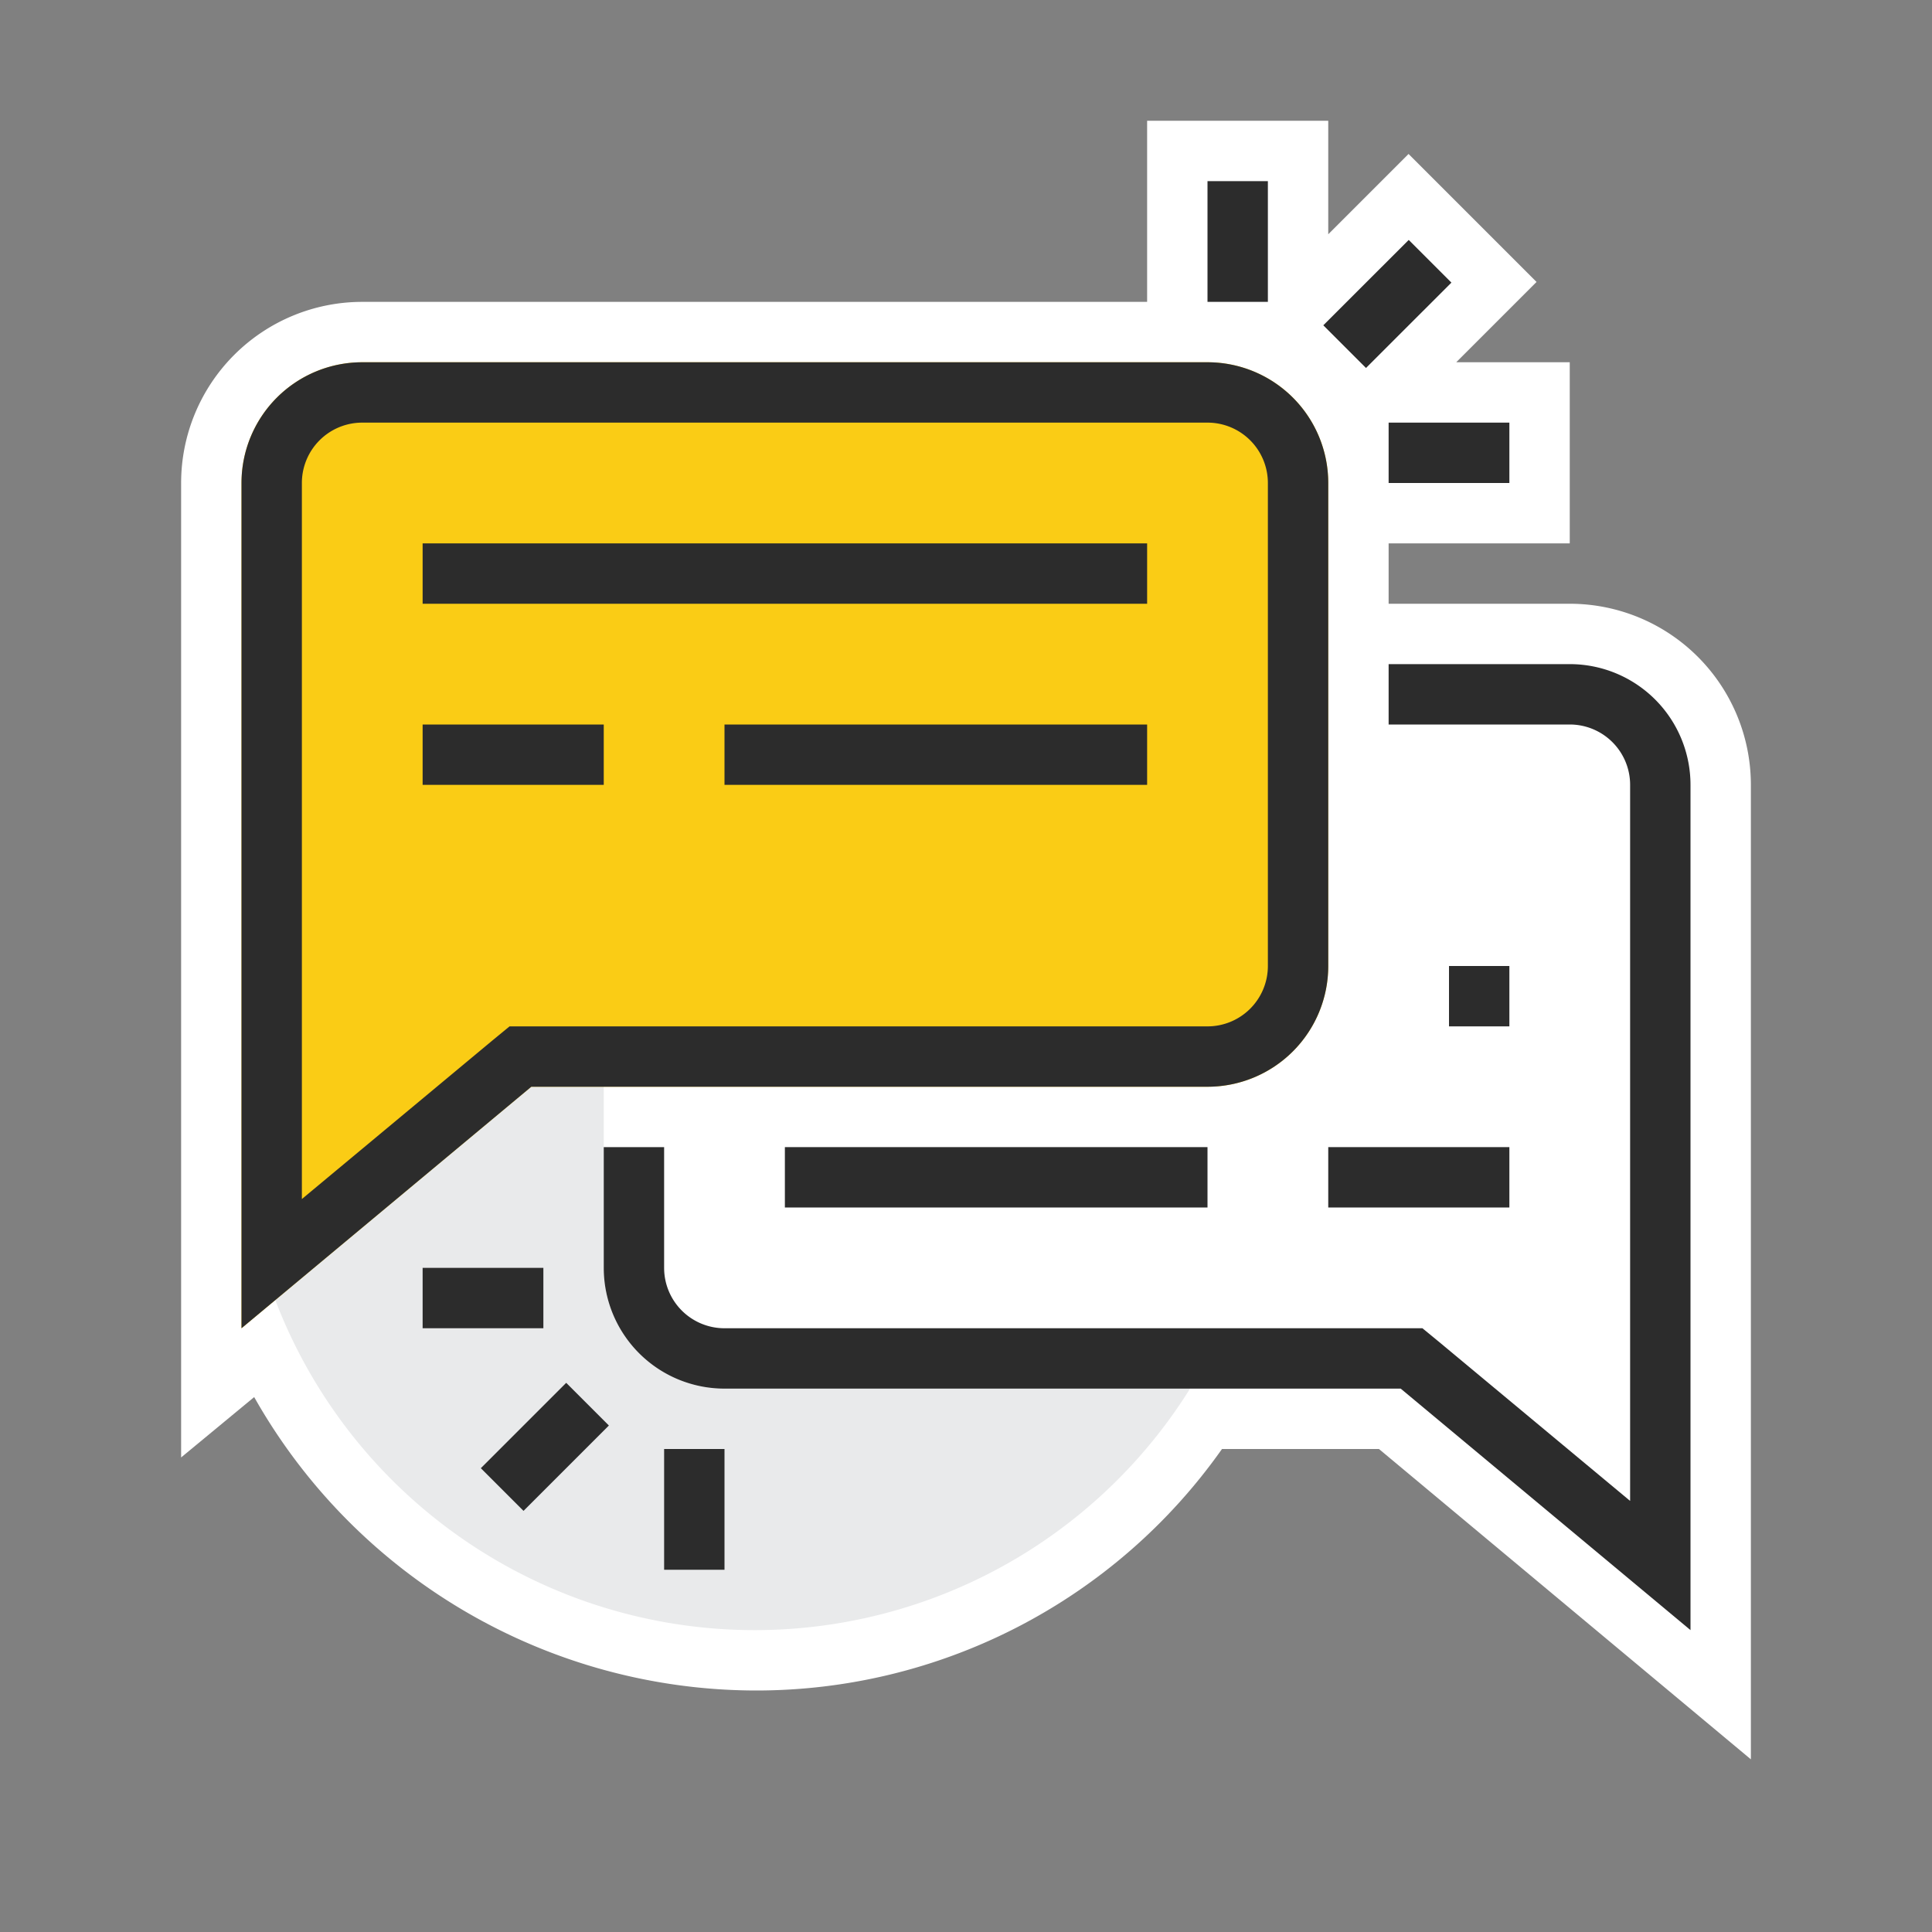 <?xml version="1.0" standalone="no"?><!DOCTYPE svg PUBLIC "-//W3C//DTD SVG 1.1//EN" "http://www.w3.org/Graphics/SVG/1.1/DTD/svg11.dtd"><svg t="1717407833272" class="icon" viewBox="0 0 1024 1024" version="1.1" xmlns="http://www.w3.org/2000/svg" p-id="3397" xmlns:xlink="http://www.w3.org/1999/xlink" width="200" height="200"><rect x="0" y="0" width="1024" height="1024" fill="#808080" stroke="none"/><path d="M832 320h-96V288h96V192h-60.16l42.56-42.56-67.84-67.84L704 124.16V64h-96v96H192a96 96 0 0 0-96 96v516.48l38.72-32A305.92 305.92 0 0 0 400 896a302.08 302.08 0 0 0 247.68-128h83.2L928 932.48V416a96 96 0 0 0-96-96z" fill="#FFFFFF" p-id="3398"></path><path d="M400 592m-272 0a272 272 0 1 0 544 0 272 272 0 1 0-544 0Z" fill="#E9EAEB" p-id="3399"></path><path d="M896 416a64 64 0 0 0-64-64H384a64 64 0 0 0-64 64v256a64 64 0 0 0 64 64h358.4l153.6 128v-192z" fill="#FFFFFF" p-id="3400"></path><path d="M128 256a64 64 0 0 1 64-64h448a64 64 0 0 1 64 64v256a64 64 0 0 1-64 64H281.6L128 704v-192z" fill="#FACC15" p-id="3401" data-spm-anchor-id="a313x.search_index.0.i7.43363a81hadiAt" class=""></path><path d="M832 352h-96v32h96a32 32 0 0 1 32 32v379.52l-101.12-84.16-8.96-7.36H384a32 32 0 0 1-32-32v-64h-32v64a64 64 0 0 0 64 64h358.4l153.6 128V416a64 64 0 0 0-64-64z" fill="#2c2c2c" p-id="3402" data-spm-anchor-id="a313x.search_index.0.i10.43363a81hadiAt" class=""></path><path d="M768 512h32v32h-32zM416 608h224v32h-224zM704 608h96v32h-96z" fill="#2c2c2c" p-id="3403" data-spm-anchor-id="a313x.search_index.0.i11.43363a81hadiAt" class=""></path><path d="M281.6 576H640a64 64 0 0 0 64-64V256a64 64 0 0 0-64-64H192a64 64 0 0 0-64 64v448zM160 256a32 32 0 0 1 32-32h448a32 32 0 0 1 32 32v256a32 32 0 0 1-32 32H270.08l-8.96 7.36L160 635.52V256z" fill="#2c2c2c" p-id="3404" data-spm-anchor-id="a313x.search_index.0.i8.43363a81hadiAt" class=""></path><path d="M224 288h384v32H224zM384 384h224v32h-224zM224 384h96v32H224zM736 224h64v32h-64zM701.376 172.416l45.28-45.248 22.624 22.624-45.28 45.248zM640 96h32v64h-32zM224 672h64v32H224zM254.848 778.176l45.248-45.248 22.624 22.624-45.248 45.248zM352 768h32v64h-32z" fill="#2c2c2c" p-id="3405" data-spm-anchor-id="a313x.search_index.0.i9.43363a81hadiAt" class=""></path></svg>